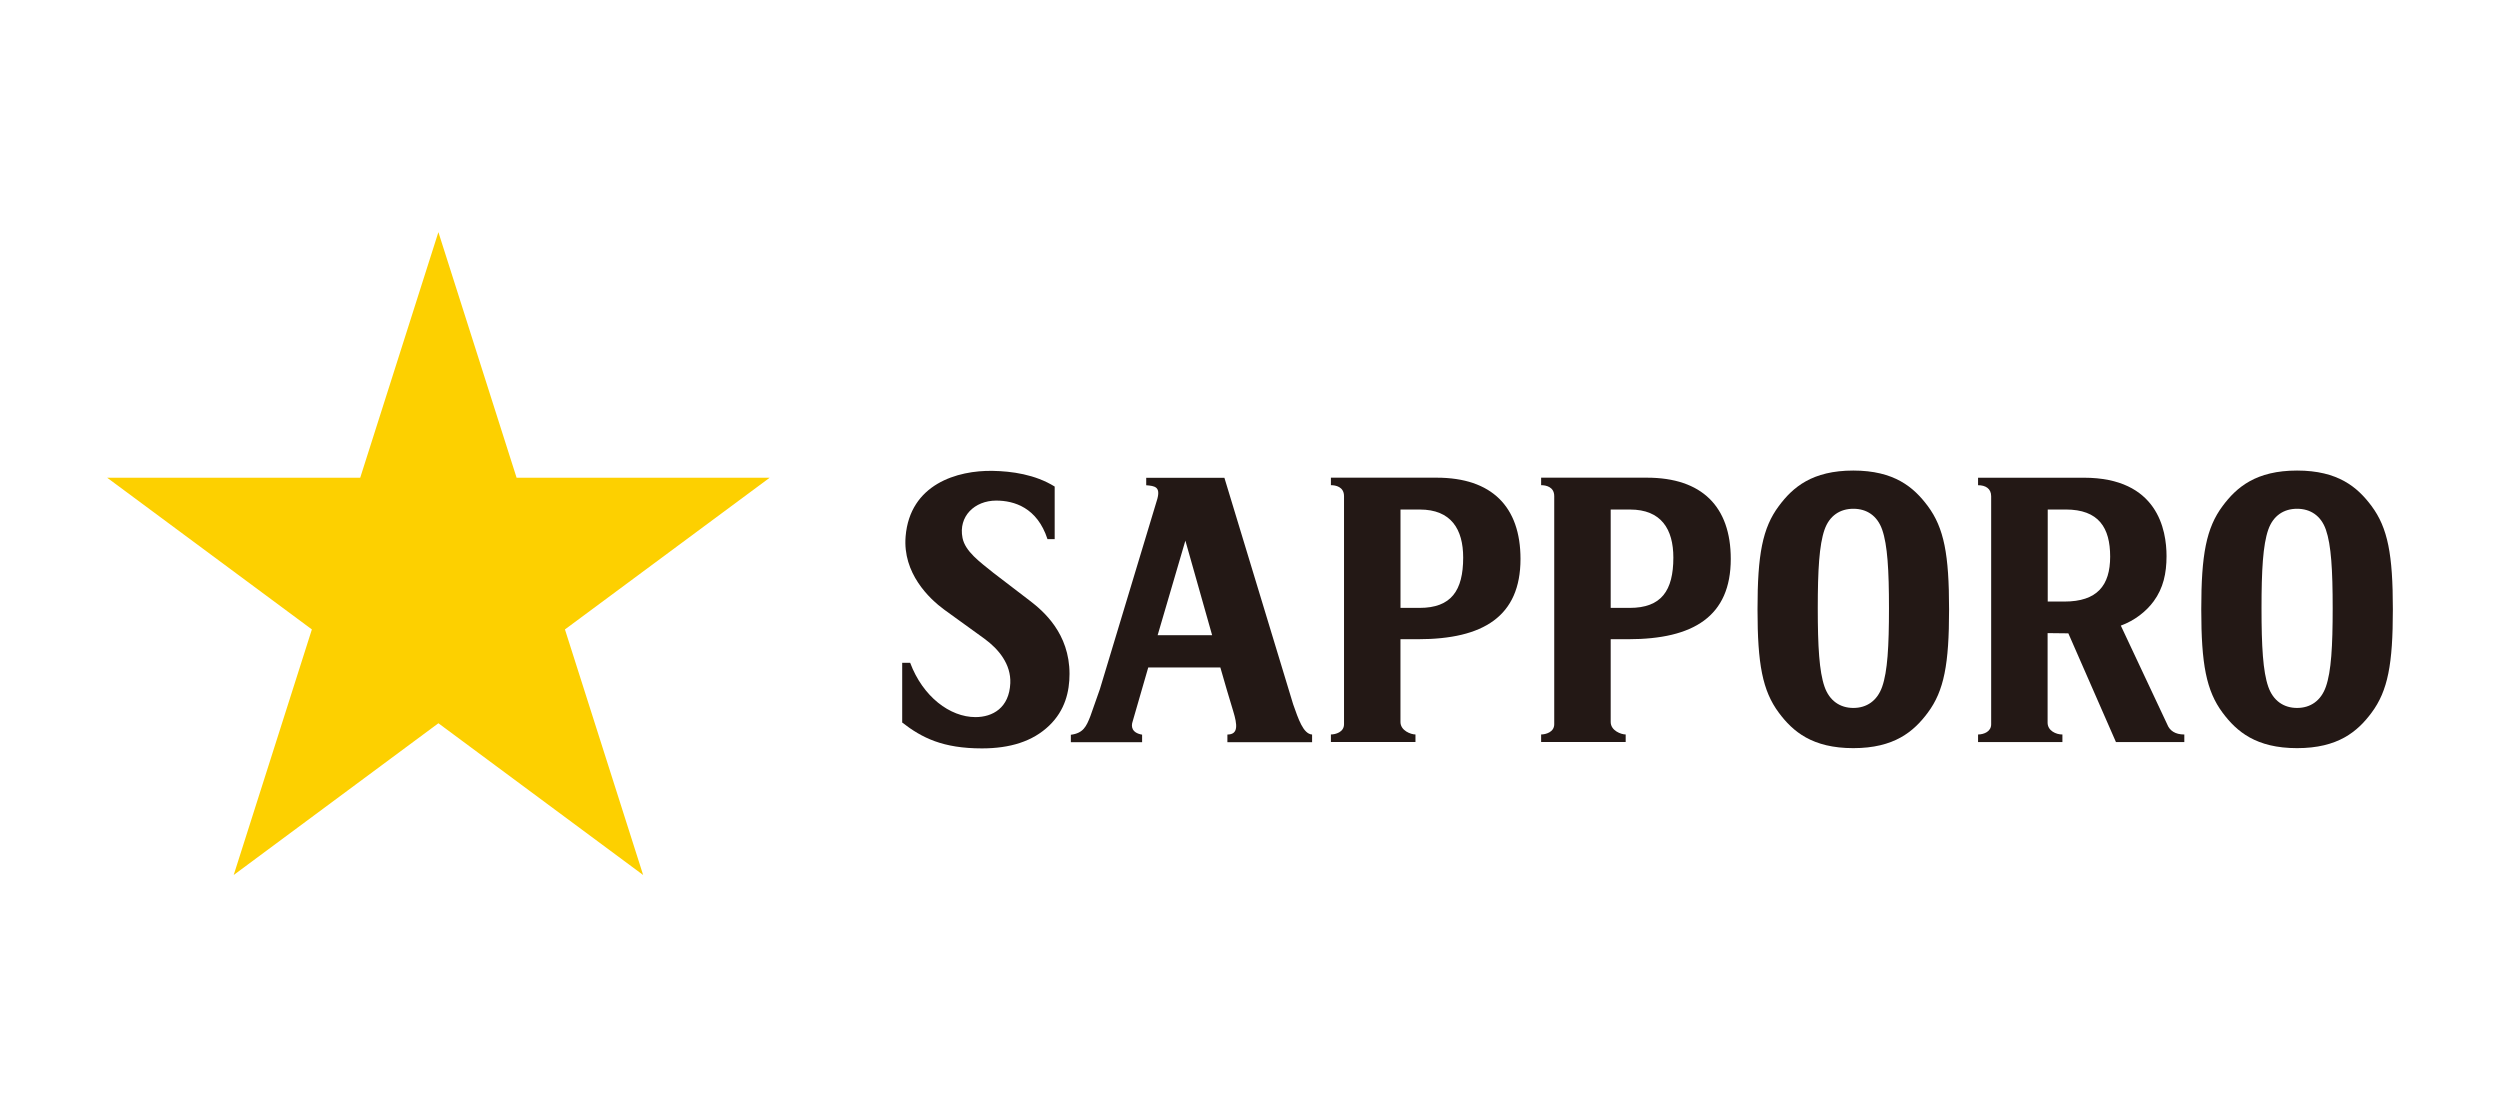 <svg width="140" height="62" viewBox="0 0 140 62" fill="none" xmlns="http://www.w3.org/2000/svg">
<path d="M24.55 13L28.929 26.752H43.103L31.637 35.248L36.016 49L24.55 40.502L13.087 49L17.465 35.248L6 26.752H20.172L24.55 13Z" fill="#FDD000"/>
<path d="M118.766 35.034C119.536 34.753 120.187 34.245 120.609 33.667C121.142 32.938 121.326 32.11 121.326 31.145C121.326 29.68 120.833 26.752 116.697 26.752H110.771V27.172C111.181 27.172 111.505 27.352 111.505 27.788V40.561C111.505 40.961 111.118 41.126 110.771 41.132V41.555H115.495V41.132C115.134 41.132 114.673 40.922 114.666 40.48V35.454L115.827 35.467L118.493 41.555H122.322V41.132C121.809 41.132 121.5 40.915 121.363 40.561L118.766 35.034ZM115.609 33.687H114.673V28.532H115.677C117.534 28.532 118.169 29.557 118.169 31.171C118.169 32.785 117.444 33.687 115.606 33.687H115.609Z" fill="#231815"/>
<path d="M74.531 26.752V27.17C74.788 27.17 75.265 27.253 75.265 27.785V40.558C75.265 41.005 74.782 41.13 74.531 41.13V41.553H79.266V41.13C79.014 41.13 78.426 40.92 78.426 40.431V35.796H79.409C83.058 35.796 85.148 34.521 85.148 31.3C85.148 28.377 83.539 26.75 80.454 26.75H74.529L74.531 26.752ZM78.428 34.042V28.534H79.514C81.255 28.534 81.938 29.631 81.938 31.223C81.938 33.076 81.268 34.042 79.493 34.042H78.428Z" fill="#231815"/>
<path d="M86.303 27.17C86.561 27.17 87.037 27.253 87.037 27.785V40.558C87.037 41.005 86.554 41.13 86.303 41.13V41.553H91.038V41.13C90.787 41.13 90.199 40.92 90.199 40.431V35.796H91.182C94.83 35.796 96.923 34.521 96.923 31.3C96.923 28.377 95.313 26.75 92.229 26.75H86.303V27.17ZM90.199 34.042V28.534H91.285C93.025 28.534 93.708 29.631 93.708 31.223C93.708 33.076 93.038 34.042 91.263 34.042H90.199Z" fill="#231815"/>
<path d="M64.299 37.377H68.339C68.609 38.325 68.805 38.986 69.06 39.825C69.292 40.587 69.358 41.134 68.734 41.134V41.563H73.477V41.134C72.977 41.097 72.709 40.263 72.415 39.435L68.566 26.756H64.188V27.174C64.671 27.214 64.995 27.26 64.81 27.941L61.595 38.588L61.065 40.094C60.835 40.688 60.661 41.058 59.968 41.147V41.563H63.958V41.141C63.372 41.038 63.331 40.679 63.428 40.401L64.302 37.377M64.828 35.57L66.381 30.275L67.879 35.57H64.828Z" fill="#231815"/>
<path d="M101.795 34.059C101.795 31.922 101.877 30.516 102.173 29.664C102.45 28.872 103.046 28.491 103.789 28.491C104.532 28.491 105.126 28.872 105.403 29.664C105.699 30.516 105.783 31.922 105.783 34.059C105.783 36.196 105.701 37.602 105.403 38.454C105.126 39.247 104.532 39.645 103.789 39.645C103.046 39.645 102.45 39.247 102.173 38.454C101.877 37.602 101.795 36.199 101.795 34.059ZM98.421 34.138C98.421 37.184 98.698 38.682 99.617 39.915C100.4 40.966 101.488 41.896 103.785 41.896C106.081 41.896 107.169 40.966 107.953 39.915C108.873 38.682 109.148 37.182 109.148 34.138V34.112C109.148 31.066 108.871 29.568 107.953 28.335C107.169 27.284 106.081 26.351 103.785 26.351C101.488 26.351 100.4 27.282 99.617 28.335C98.696 29.568 98.421 31.066 98.421 34.112V34.138Z" fill="#231815"/>
<path d="M126.645 34.059C126.645 31.922 126.726 30.516 127.022 29.664C127.299 28.872 127.896 28.491 128.636 28.491C129.377 28.491 129.974 28.872 130.25 29.664C130.547 30.516 130.63 31.922 130.63 34.059C130.63 36.196 130.549 37.602 130.25 38.454C129.974 39.247 129.379 39.645 128.636 39.645C127.894 39.645 127.297 39.247 127.022 38.454C126.726 37.602 126.645 36.199 126.645 34.059ZM123.271 34.138C123.271 37.184 123.548 38.682 124.468 39.915C125.252 40.966 126.34 41.896 128.636 41.896C130.933 41.896 132.021 40.966 132.805 39.915C133.725 38.682 134 37.182 134 34.138V34.112C134 31.066 133.723 29.568 132.805 28.335C132.021 27.284 130.933 26.351 128.636 26.351C126.34 26.351 125.252 27.282 124.468 28.335C123.548 29.568 123.271 31.066 123.271 34.112V34.138Z" fill="#231815"/>
<path d="M59.893 37.738C59.893 38.723 59.646 39.777 58.758 40.631C57.831 41.524 56.553 41.91 54.989 41.91C52.806 41.91 51.632 41.323 50.523 40.462V37.116H50.969C51.681 39.017 53.199 40.158 54.626 40.158C55.59 40.158 56.517 39.639 56.577 38.259C56.622 37.202 55.933 36.354 55.124 35.765C54.225 35.112 53.851 34.85 52.888 34.149C52.023 33.518 50.546 32.093 50.714 30.045C50.954 27.115 53.605 26.331 55.596 26.369C56.652 26.388 57.966 26.566 59.062 27.247V30.19H58.659C58.084 28.425 56.792 28.033 55.789 28.033C54.575 28.033 53.66 28.918 53.901 30.124C54.053 30.884 54.867 31.462 55.622 32.073C56.161 32.485 56.828 32.997 57.665 33.636C58.429 34.219 59.893 35.469 59.893 37.74V37.738Z" fill="#231815"/>
</svg>
